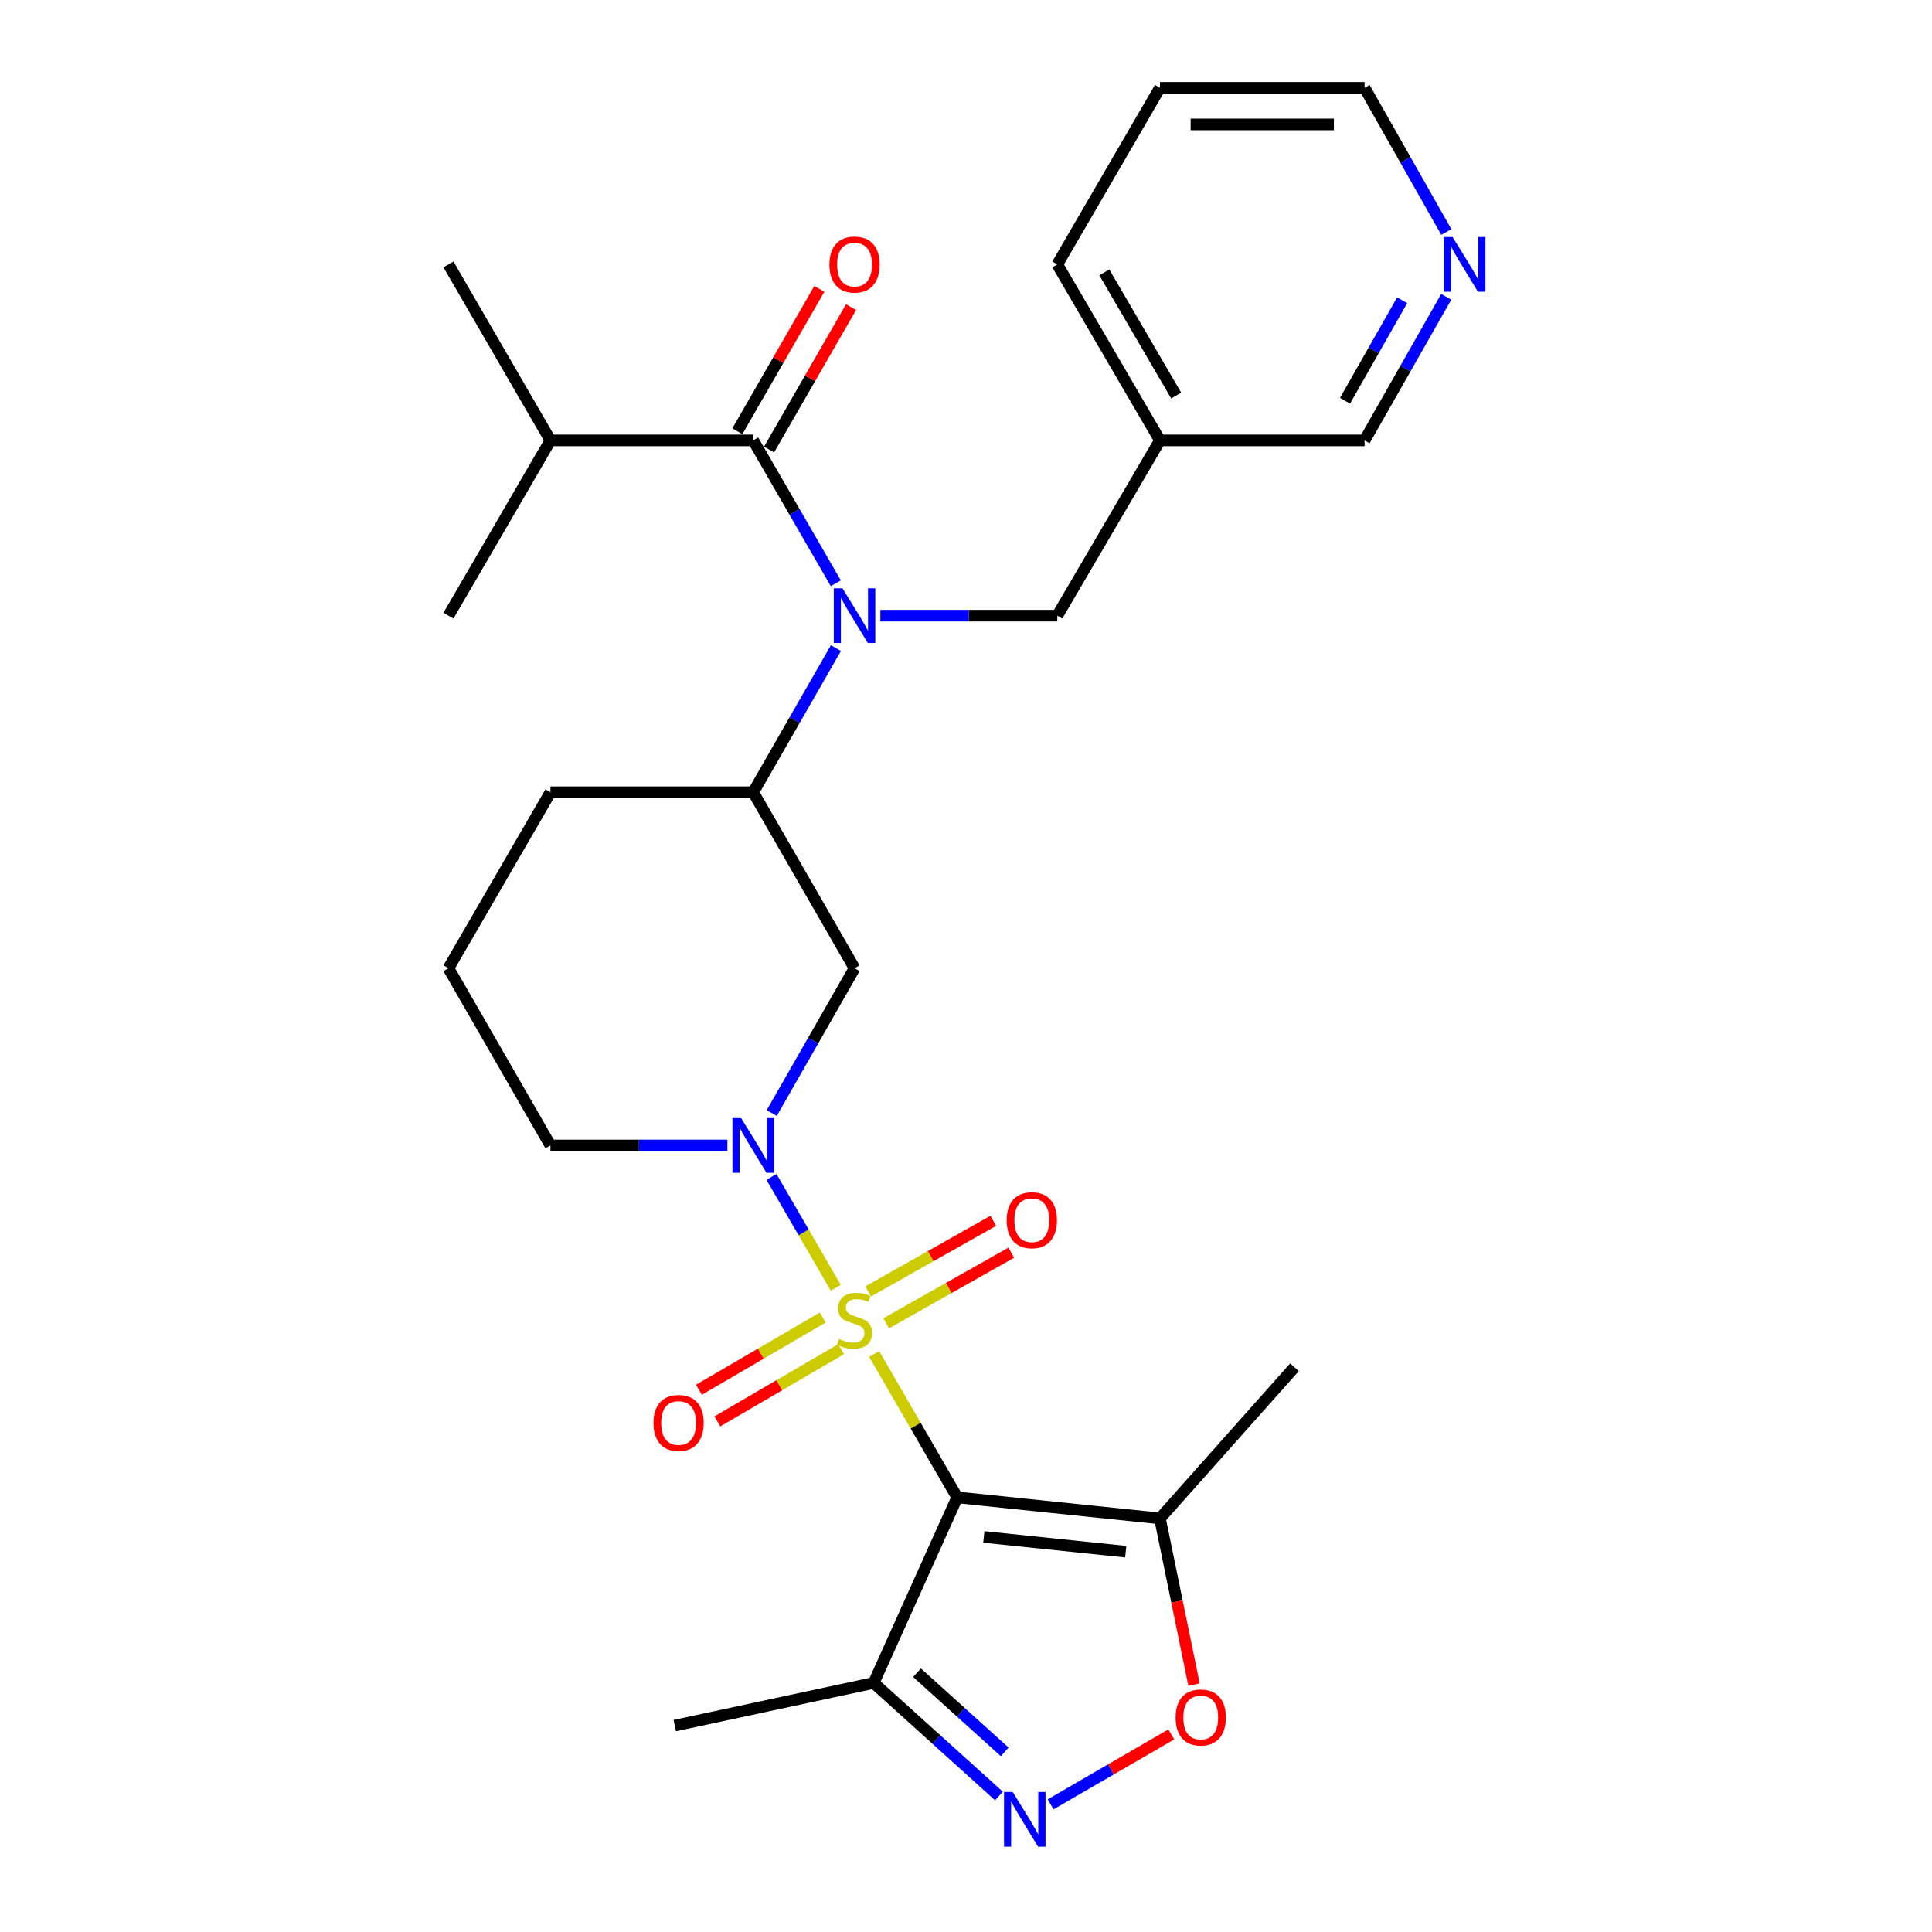 <?xml version='1.0' encoding='iso-8859-1'?>
<svg version='1.1' baseProfile='full'
              xmlns='http://www.w3.org/2000/svg'
                      xmlns:rdkit='http://www.rdkit.org/xml'
                      xmlns:xlink='http://www.w3.org/1999/xlink'
                  xml:space='preserve'
width='1000px' height='1000px' viewBox='0 0 1000 1000'>
<!-- END OF HEADER -->
<rect style='opacity:1.0;fill:#FFFFFF;stroke:none' width='1000' height='1000' x='0' y='0'> </rect>
<path class='bond-0' d='M 452.464,700.84 L 473.955,737.938' style='fill:none;fill-rule:evenodd;stroke:#CCCC00;stroke-width:6px;stroke-linecap:butt;stroke-linejoin:miter;stroke-opacity:1' />
<path class='bond-0' d='M 473.955,737.938 L 495.445,775.035' style='fill:none;fill-rule:evenodd;stroke:#000000;stroke-width:6px;stroke-linecap:butt;stroke-linejoin:miter;stroke-opacity:1' />
<path class='bond-1' d='M 432.603,666.576 L 415.955,637.873' style='fill:none;fill-rule:evenodd;stroke:#CCCC00;stroke-width:6px;stroke-linecap:butt;stroke-linejoin:miter;stroke-opacity:1' />
<path class='bond-1' d='M 415.955,637.873 L 399.306,609.169' style='fill:none;fill-rule:evenodd;stroke:#0000FF;stroke-width:6px;stroke-linecap:butt;stroke-linejoin:miter;stroke-opacity:1' />
<path class='bond-10' d='M 458.682,684.945 L 491.054,666.666' style='fill:none;fill-rule:evenodd;stroke:#CCCC00;stroke-width:6px;stroke-linecap:butt;stroke-linejoin:miter;stroke-opacity:1' />
<path class='bond-10' d='M 491.054,666.666 L 523.426,648.387' style='fill:none;fill-rule:evenodd;stroke:#FF0000;stroke-width:6px;stroke-linecap:butt;stroke-linejoin:miter;stroke-opacity:1' />
<path class='bond-10' d='M 449.366,668.446 L 481.738,650.167' style='fill:none;fill-rule:evenodd;stroke:#CCCC00;stroke-width:6px;stroke-linecap:butt;stroke-linejoin:miter;stroke-opacity:1' />
<path class='bond-10' d='M 481.738,650.167 L 514.11,631.889' style='fill:none;fill-rule:evenodd;stroke:#FF0000;stroke-width:6px;stroke-linecap:butt;stroke-linejoin:miter;stroke-opacity:1' />
<path class='bond-11' d='M 425.819,681.963 L 393.789,700.651' style='fill:none;fill-rule:evenodd;stroke:#CCCC00;stroke-width:6px;stroke-linecap:butt;stroke-linejoin:miter;stroke-opacity:1' />
<path class='bond-11' d='M 393.789,700.651 L 361.759,719.339' style='fill:none;fill-rule:evenodd;stroke:#FF0000;stroke-width:6px;stroke-linecap:butt;stroke-linejoin:miter;stroke-opacity:1' />
<path class='bond-11' d='M 435.367,698.328 L 403.338,717.016' style='fill:none;fill-rule:evenodd;stroke:#CCCC00;stroke-width:6px;stroke-linecap:butt;stroke-linejoin:miter;stroke-opacity:1' />
<path class='bond-11' d='M 403.338,717.016 L 371.308,735.704' style='fill:none;fill-rule:evenodd;stroke:#FF0000;stroke-width:6px;stroke-linecap:butt;stroke-linejoin:miter;stroke-opacity:1' />
<path class='bond-5' d='M 495.445,775.035 L 600.381,785.93' style='fill:none;fill-rule:evenodd;stroke:#000000;stroke-width:6px;stroke-linecap:butt;stroke-linejoin:miter;stroke-opacity:1' />
<path class='bond-5' d='M 509.229,795.515 L 582.684,803.141' style='fill:none;fill-rule:evenodd;stroke:#000000;stroke-width:6px;stroke-linecap:butt;stroke-linejoin:miter;stroke-opacity:1' />
<path class='bond-6' d='M 495.445,775.035 L 452.225,871.076' style='fill:none;fill-rule:evenodd;stroke:#000000;stroke-width:6px;stroke-linecap:butt;stroke-linejoin:miter;stroke-opacity:1' />
<path class='bond-8' d='M 399.465,576.078 L 420.887,538.616' style='fill:none;fill-rule:evenodd;stroke:#0000FF;stroke-width:6px;stroke-linecap:butt;stroke-linejoin:miter;stroke-opacity:1' />
<path class='bond-8' d='M 420.887,538.616 L 442.309,501.154' style='fill:none;fill-rule:evenodd;stroke:#000000;stroke-width:6px;stroke-linecap:butt;stroke-linejoin:miter;stroke-opacity:1' />
<path class='bond-17' d='M 376.494,592.879 L 330.702,592.879' style='fill:none;fill-rule:evenodd;stroke:#0000FF;stroke-width:6px;stroke-linecap:butt;stroke-linejoin:miter;stroke-opacity:1' />
<path class='bond-17' d='M 330.702,592.879 L 284.911,592.879' style='fill:none;fill-rule:evenodd;stroke:#000000;stroke-width:6px;stroke-linecap:butt;stroke-linejoin:miter;stroke-opacity:1' />
<path class='bond-2' d='M 432.672,335.456 L 411.265,372.764' style='fill:none;fill-rule:evenodd;stroke:#0000FF;stroke-width:6px;stroke-linecap:butt;stroke-linejoin:miter;stroke-opacity:1' />
<path class='bond-2' d='M 411.265,372.764 L 389.857,410.071' style='fill:none;fill-rule:evenodd;stroke:#000000;stroke-width:6px;stroke-linecap:butt;stroke-linejoin:miter;stroke-opacity:1' />
<path class='bond-4' d='M 432.607,301.882 L 411.232,264.915' style='fill:none;fill-rule:evenodd;stroke:#0000FF;stroke-width:6px;stroke-linecap:butt;stroke-linejoin:miter;stroke-opacity:1' />
<path class='bond-4' d='M 411.232,264.915 L 389.857,227.947' style='fill:none;fill-rule:evenodd;stroke:#000000;stroke-width:6px;stroke-linecap:butt;stroke-linejoin:miter;stroke-opacity:1' />
<path class='bond-12' d='M 455.673,318.662 L 501.464,318.662' style='fill:none;fill-rule:evenodd;stroke:#0000FF;stroke-width:6px;stroke-linecap:butt;stroke-linejoin:miter;stroke-opacity:1' />
<path class='bond-12' d='M 501.464,318.662 L 547.255,318.662' style='fill:none;fill-rule:evenodd;stroke:#000000;stroke-width:6px;stroke-linecap:butt;stroke-linejoin:miter;stroke-opacity:1' />
<path class='bond-3' d='M 517.05,929.601 L 484.638,900.339' style='fill:none;fill-rule:evenodd;stroke:#0000FF;stroke-width:6px;stroke-linecap:butt;stroke-linejoin:miter;stroke-opacity:1' />
<path class='bond-3' d='M 484.638,900.339 L 452.225,871.076' style='fill:none;fill-rule:evenodd;stroke:#000000;stroke-width:6px;stroke-linecap:butt;stroke-linejoin:miter;stroke-opacity:1' />
<path class='bond-3' d='M 520.023,906.759 L 497.334,886.275' style='fill:none;fill-rule:evenodd;stroke:#0000FF;stroke-width:6px;stroke-linecap:butt;stroke-linejoin:miter;stroke-opacity:1' />
<path class='bond-3' d='M 497.334,886.275 L 474.646,865.791' style='fill:none;fill-rule:evenodd;stroke:#000000;stroke-width:6px;stroke-linecap:butt;stroke-linejoin:miter;stroke-opacity:1' />
<path class='bond-28' d='M 543.796,933.925 L 575.023,915.824' style='fill:none;fill-rule:evenodd;stroke:#0000FF;stroke-width:6px;stroke-linecap:butt;stroke-linejoin:miter;stroke-opacity:1' />
<path class='bond-28' d='M 575.023,915.824 L 606.251,897.723' style='fill:none;fill-rule:evenodd;stroke:#FF0000;stroke-width:6px;stroke-linecap:butt;stroke-linejoin:miter;stroke-opacity:1' />
<path class='bond-13' d='M 398.067,232.675 L 419.286,195.827' style='fill:none;fill-rule:evenodd;stroke:#000000;stroke-width:6px;stroke-linecap:butt;stroke-linejoin:miter;stroke-opacity:1' />
<path class='bond-13' d='M 419.286,195.827 L 440.506,158.979' style='fill:none;fill-rule:evenodd;stroke:#FF0000;stroke-width:6px;stroke-linecap:butt;stroke-linejoin:miter;stroke-opacity:1' />
<path class='bond-13' d='M 381.648,223.219 L 402.867,186.372' style='fill:none;fill-rule:evenodd;stroke:#000000;stroke-width:6px;stroke-linecap:butt;stroke-linejoin:miter;stroke-opacity:1' />
<path class='bond-13' d='M 402.867,186.372 L 424.087,149.524' style='fill:none;fill-rule:evenodd;stroke:#FF0000;stroke-width:6px;stroke-linecap:butt;stroke-linejoin:miter;stroke-opacity:1' />
<path class='bond-16' d='M 389.857,227.947 L 284.911,227.947' style='fill:none;fill-rule:evenodd;stroke:#000000;stroke-width:6px;stroke-linecap:butt;stroke-linejoin:miter;stroke-opacity:1' />
<path class='bond-7' d='M 600.381,785.93 L 609.201,828.934' style='fill:none;fill-rule:evenodd;stroke:#000000;stroke-width:6px;stroke-linecap:butt;stroke-linejoin:miter;stroke-opacity:1' />
<path class='bond-7' d='M 609.201,828.934 L 618.021,871.939' style='fill:none;fill-rule:evenodd;stroke:#FF0000;stroke-width:6px;stroke-linecap:butt;stroke-linejoin:miter;stroke-opacity:1' />
<path class='bond-18' d='M 600.381,785.93 L 670.012,707.71' style='fill:none;fill-rule:evenodd;stroke:#000000;stroke-width:6px;stroke-linecap:butt;stroke-linejoin:miter;stroke-opacity:1' />
<path class='bond-20' d='M 452.225,871.076 L 349.268,893.171' style='fill:none;fill-rule:evenodd;stroke:#000000;stroke-width:6px;stroke-linecap:butt;stroke-linejoin:miter;stroke-opacity:1' />
<path class='bond-9' d='M 442.309,501.154 L 389.857,410.071' style='fill:none;fill-rule:evenodd;stroke:#000000;stroke-width:6px;stroke-linecap:butt;stroke-linejoin:miter;stroke-opacity:1' />
<path class='bond-29' d='M 389.857,410.071 L 284.911,410.071' style='fill:none;fill-rule:evenodd;stroke:#000000;stroke-width:6px;stroke-linecap:butt;stroke-linejoin:miter;stroke-opacity:1' />
<path class='bond-15' d='M 547.255,318.662 L 600.381,227.947' style='fill:none;fill-rule:evenodd;stroke:#000000;stroke-width:6px;stroke-linecap:butt;stroke-linejoin:miter;stroke-opacity:1' />
<path class='bond-14' d='M 748.571,153.644 L 727.439,190.795' style='fill:none;fill-rule:evenodd;stroke:#0000FF;stroke-width:6px;stroke-linecap:butt;stroke-linejoin:miter;stroke-opacity:1' />
<path class='bond-14' d='M 727.439,190.795 L 706.306,227.947' style='fill:none;fill-rule:evenodd;stroke:#000000;stroke-width:6px;stroke-linecap:butt;stroke-linejoin:miter;stroke-opacity:1' />
<path class='bond-14' d='M 725.762,155.421 L 710.97,181.427' style='fill:none;fill-rule:evenodd;stroke:#0000FF;stroke-width:6px;stroke-linecap:butt;stroke-linejoin:miter;stroke-opacity:1' />
<path class='bond-14' d='M 710.97,181.427 L 696.177,207.434' style='fill:none;fill-rule:evenodd;stroke:#000000;stroke-width:6px;stroke-linecap:butt;stroke-linejoin:miter;stroke-opacity:1' />
<path class='bond-30' d='M 748.601,120.077 L 727.454,82.766' style='fill:none;fill-rule:evenodd;stroke:#0000FF;stroke-width:6px;stroke-linecap:butt;stroke-linejoin:miter;stroke-opacity:1' />
<path class='bond-30' d='M 727.454,82.766 L 706.306,45.455' style='fill:none;fill-rule:evenodd;stroke:#000000;stroke-width:6px;stroke-linecap:butt;stroke-linejoin:miter;stroke-opacity:1' />
<path class='bond-19' d='M 600.381,227.947 L 706.306,227.947' style='fill:none;fill-rule:evenodd;stroke:#000000;stroke-width:6px;stroke-linecap:butt;stroke-linejoin:miter;stroke-opacity:1' />
<path class='bond-24' d='M 600.381,227.947 L 547.255,136.864' style='fill:none;fill-rule:evenodd;stroke:#000000;stroke-width:6px;stroke-linecap:butt;stroke-linejoin:miter;stroke-opacity:1' />
<path class='bond-24' d='M 608.779,204.739 L 571.591,140.98' style='fill:none;fill-rule:evenodd;stroke:#000000;stroke-width:6px;stroke-linecap:butt;stroke-linejoin:miter;stroke-opacity:1' />
<path class='bond-25' d='M 284.911,227.947 L 232.122,318.662' style='fill:none;fill-rule:evenodd;stroke:#000000;stroke-width:6px;stroke-linecap:butt;stroke-linejoin:miter;stroke-opacity:1' />
<path class='bond-26' d='M 284.911,227.947 L 232.122,136.864' style='fill:none;fill-rule:evenodd;stroke:#000000;stroke-width:6px;stroke-linecap:butt;stroke-linejoin:miter;stroke-opacity:1' />
<path class='bond-22' d='M 284.911,592.879 L 232.122,501.154' style='fill:none;fill-rule:evenodd;stroke:#000000;stroke-width:6px;stroke-linecap:butt;stroke-linejoin:miter;stroke-opacity:1' />
<path class='bond-21' d='M 284.911,410.071 L 232.122,501.154' style='fill:none;fill-rule:evenodd;stroke:#000000;stroke-width:6px;stroke-linecap:butt;stroke-linejoin:miter;stroke-opacity:1' />
<path class='bond-23' d='M 706.306,45.455 L 600.381,45.455' style='fill:none;fill-rule:evenodd;stroke:#000000;stroke-width:6px;stroke-linecap:butt;stroke-linejoin:miter;stroke-opacity:1' />
<path class='bond-23' d='M 690.417,64.402 L 616.27,64.402' style='fill:none;fill-rule:evenodd;stroke:#000000;stroke-width:6px;stroke-linecap:butt;stroke-linejoin:miter;stroke-opacity:1' />
<path class='bond-27' d='M 547.255,136.864 L 600.381,45.455' style='fill:none;fill-rule:evenodd;stroke:#000000;stroke-width:6px;stroke-linecap:butt;stroke-linejoin:miter;stroke-opacity:1' />
<path  class='atom-0' d='M 434.309 693.03
Q 434.629 693.15, 435.949 693.71
Q 437.269 694.27, 438.709 694.63
Q 440.189 694.95, 441.629 694.95
Q 444.309 694.95, 445.869 693.67
Q 447.429 692.35, 447.429 690.07
Q 447.429 688.51, 446.629 687.55
Q 445.869 686.59, 444.669 686.07
Q 443.469 685.55, 441.469 684.95
Q 438.949 684.19, 437.429 683.47
Q 435.949 682.75, 434.869 681.23
Q 433.829 679.71, 433.829 677.15
Q 433.829 673.59, 436.229 671.39
Q 438.669 669.19, 443.469 669.19
Q 446.749 669.19, 450.469 670.75
L 449.549 673.83
Q 446.149 672.43, 443.589 672.43
Q 440.829 672.43, 439.309 673.59
Q 437.789 674.71, 437.829 676.67
Q 437.829 678.19, 438.589 679.11
Q 439.389 680.03, 440.509 680.55
Q 441.669 681.07, 443.589 681.67
Q 446.149 682.47, 447.669 683.27
Q 449.189 684.07, 450.269 685.71
Q 451.389 687.31, 451.389 690.07
Q 451.389 693.99, 448.749 696.11
Q 446.149 698.19, 441.789 698.19
Q 439.269 698.19, 437.349 697.63
Q 435.469 697.11, 433.229 696.19
L 434.309 693.03
' fill='#CCCC00'/>
<path  class='atom-2' d='M 383.597 578.719
L 392.877 593.719
Q 393.797 595.199, 395.277 597.879
Q 396.757 600.559, 396.837 600.719
L 396.837 578.719
L 400.597 578.719
L 400.597 607.039
L 396.717 607.039
L 386.757 590.639
Q 385.597 588.719, 384.357 586.519
Q 383.157 584.319, 382.797 583.639
L 382.797 607.039
L 379.117 607.039
L 379.117 578.719
L 383.597 578.719
' fill='#0000FF'/>
<path  class='atom-3' d='M 436.049 304.502
L 445.329 319.502
Q 446.249 320.982, 447.729 323.662
Q 449.209 326.342, 449.289 326.502
L 449.289 304.502
L 453.049 304.502
L 453.049 332.822
L 449.169 332.822
L 439.209 316.422
Q 438.049 314.502, 436.809 312.302
Q 435.609 310.102, 435.249 309.422
L 435.249 332.822
L 431.569 332.822
L 431.569 304.502
L 436.049 304.502
' fill='#0000FF'/>
<path  class='atom-4' d='M 524.164 927.515
L 533.444 942.515
Q 534.364 943.995, 535.844 946.675
Q 537.324 949.355, 537.404 949.515
L 537.404 927.515
L 541.164 927.515
L 541.164 955.835
L 537.284 955.835
L 527.324 939.435
Q 526.164 937.515, 524.924 935.315
Q 523.724 933.115, 523.364 932.435
L 523.364 955.835
L 519.684 955.835
L 519.684 927.515
L 524.164 927.515
' fill='#0000FF'/>
<path  class='atom-8' d='M 608.497 888.966
Q 608.497 882.166, 611.857 878.366
Q 615.217 874.566, 621.497 874.566
Q 627.777 874.566, 631.137 878.366
Q 634.497 882.166, 634.497 888.966
Q 634.497 895.846, 631.097 899.766
Q 627.697 903.646, 621.497 903.646
Q 615.257 903.646, 611.857 899.766
Q 608.497 895.886, 608.497 888.966
M 621.497 900.446
Q 625.817 900.446, 628.137 897.566
Q 630.497 894.646, 630.497 888.966
Q 630.497 883.406, 628.137 880.606
Q 625.817 877.766, 621.497 877.766
Q 617.177 877.766, 614.817 880.566
Q 612.497 883.366, 612.497 888.966
Q 612.497 894.686, 614.817 897.566
Q 617.177 900.446, 621.497 900.446
' fill='#FF0000'/>
<path  class='atom-11' d='M 521.066 631.58
Q 521.066 624.78, 524.426 620.98
Q 527.786 617.18, 534.066 617.18
Q 540.346 617.18, 543.706 620.98
Q 547.066 624.78, 547.066 631.58
Q 547.066 638.46, 543.666 642.38
Q 540.266 646.26, 534.066 646.26
Q 527.826 646.26, 524.426 642.38
Q 521.066 638.5, 521.066 631.58
M 534.066 643.06
Q 538.386 643.06, 540.706 640.18
Q 543.066 637.26, 543.066 631.58
Q 543.066 626.02, 540.706 623.22
Q 538.386 620.38, 534.066 620.38
Q 529.746 620.38, 527.386 623.18
Q 525.066 625.98, 525.066 631.58
Q 525.066 637.3, 527.386 640.18
Q 529.746 643.06, 534.066 643.06
' fill='#FF0000'/>
<path  class='atom-12' d='M 338.237 736.526
Q 338.237 729.726, 341.597 725.926
Q 344.957 722.126, 351.237 722.126
Q 357.517 722.126, 360.877 725.926
Q 364.237 729.726, 364.237 736.526
Q 364.237 743.406, 360.837 747.326
Q 357.437 751.206, 351.237 751.206
Q 344.997 751.206, 341.597 747.326
Q 338.237 743.446, 338.237 736.526
M 351.237 748.006
Q 355.557 748.006, 357.877 745.126
Q 360.237 742.206, 360.237 736.526
Q 360.237 730.966, 357.877 728.166
Q 355.557 725.326, 351.237 725.326
Q 346.917 725.326, 344.557 728.126
Q 342.237 730.926, 342.237 736.526
Q 342.237 742.246, 344.557 745.126
Q 346.917 748.006, 351.237 748.006
' fill='#FF0000'/>
<path  class='atom-14' d='M 429.309 136.944
Q 429.309 130.144, 432.669 126.344
Q 436.029 122.544, 442.309 122.544
Q 448.589 122.544, 451.949 126.344
Q 455.309 130.144, 455.309 136.944
Q 455.309 143.824, 451.909 147.744
Q 448.509 151.624, 442.309 151.624
Q 436.069 151.624, 432.669 147.744
Q 429.309 143.864, 429.309 136.944
M 442.309 148.424
Q 446.629 148.424, 448.949 145.544
Q 451.309 142.624, 451.309 136.944
Q 451.309 131.384, 448.949 128.584
Q 446.629 125.744, 442.309 125.744
Q 437.989 125.744, 435.629 128.544
Q 433.309 131.344, 433.309 136.944
Q 433.309 142.664, 435.629 145.544
Q 437.989 148.424, 442.309 148.424
' fill='#FF0000'/>
<path  class='atom-15' d='M 751.856 122.704
L 761.136 137.704
Q 762.056 139.184, 763.536 141.864
Q 765.016 144.544, 765.096 144.704
L 765.096 122.704
L 768.856 122.704
L 768.856 151.024
L 764.976 151.024
L 755.016 134.624
Q 753.856 132.704, 752.616 130.504
Q 751.416 128.304, 751.056 127.624
L 751.056 151.024
L 747.376 151.024
L 747.376 122.704
L 751.856 122.704
' fill='#0000FF'/>
</svg>
